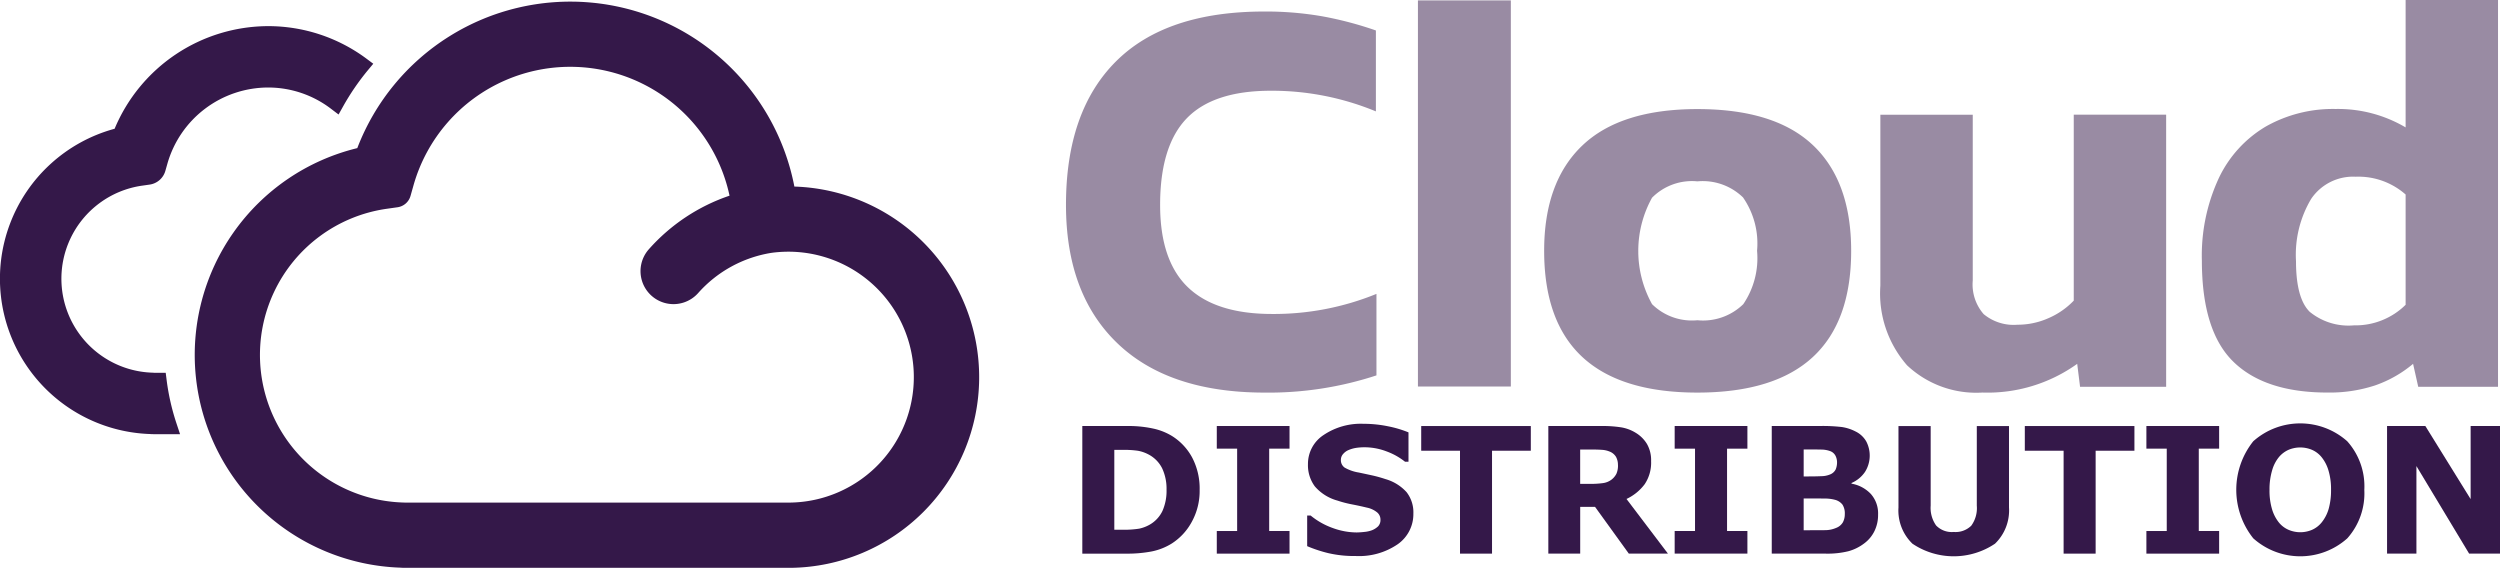 <svg xmlns="http://www.w3.org/2000/svg" width="190" height="43.155" viewBox="0 0 190 43.155"><g transform="translate(-249.258 -1144.903)"><path d="M309.63,1159.079a17.341,17.341,0,0,0-33.218-2.919,16.176,16.176,0,0,0,3.282,31.885c.107.009.216.013.326.013h29.2c.047,0,.091,0,.136,0a14.492,14.492,0,0,0,.276-28.976Zm-.4,24.022-29.184,0h-.02l-.073-.006-.049,0a11.221,11.221,0,0,1-1.257-22.324l.82-.116a1.2,1.2,0,0,0,.991-.865l.226-.8a12.38,12.38,0,0,1,24.019.784,14.35,14.35,0,0,0-6.137,4.077,2.506,2.506,0,0,0,3.756,3.319,9.445,9.445,0,0,1,5.569-3.051,9.534,9.534,0,1,1,1.339,18.981Z" fill="#341849"/><path d="M277.1,1149.355a12.521,12.521,0,0,0-7.471-2.466,12.687,12.687,0,0,0-11.66,7.8,11.81,11.81,0,0,0,2.681,23.2c.09.007.182.011.274.011h2.018l-.27-.814a17.448,17.448,0,0,1-.752-3.311l-.068-.54h-.862l-.126-.008a7.144,7.144,0,0,1-.8-14.214l.567-.081a1.455,1.455,0,0,0,1.194-1.042l.157-.553a7.975,7.975,0,0,1,7.648-5.783,7.869,7.869,0,0,1,4.792,1.622l.567.43.347-.621a18.475,18.475,0,0,1,1.875-2.738l.416-.5Z" fill="#341849"/><path d="M340.431,1182.141a4.859,4.859,0,0,1-.6,2.426,4.463,4.463,0,0,1-1.521,1.644,4.594,4.594,0,0,1-1.515.6,9.832,9.832,0,0,1-1.953.169h-3.328v-9.7h3.423a8.744,8.744,0,0,1,1.991.2,4.578,4.578,0,0,1,1.407.563,4.356,4.356,0,0,1,1.537,1.651A5.075,5.075,0,0,1,340.431,1182.141Zm-2.516-.02a3.655,3.655,0,0,0-.339-1.638,2.406,2.406,0,0,0-1.075-1.064,2.759,2.759,0,0,0-.764-.258,7.482,7.482,0,0,0-1.176-.068h-.615v6.069h.615a7.174,7.174,0,0,0,1.274-.081,2.736,2.736,0,0,0,.793-.3,2.388,2.388,0,0,0,.976-1.045A3.767,3.767,0,0,0,337.915,1182.121Z" fill="#341849"/><path d="M347.262,1186.979h-5.528v-1.719h1.547V1179h-1.547v-1.72h5.528V1179h-1.546v6.258h1.546Z" fill="#341849"/><path d="M356.674,1183.932a2.788,2.788,0,0,1-1.183,2.328,5.2,5.2,0,0,1-3.211.9,8.683,8.683,0,0,1-2.044-.212,10.277,10.277,0,0,1-1.633-.537v-2.325h.267a5.579,5.579,0,0,0,1.689.951,5.347,5.347,0,0,0,1.8.332,5.7,5.7,0,0,0,.584-.039,2.259,2.259,0,0,0,.589-.13,1.471,1.471,0,0,0,.46-.293.7.7,0,0,0,.181-.521.707.707,0,0,0-.264-.55,1.8,1.8,0,0,0-.77-.355q-.532-.13-1.125-.244a8.538,8.538,0,0,1-1.113-.29,3.487,3.487,0,0,1-1.715-1.078,2.7,2.7,0,0,1-.523-1.69,2.618,2.618,0,0,1,1.183-2.211,5.053,5.053,0,0,1,3.039-.856,9.162,9.162,0,0,1,1.842.185,8.43,8.43,0,0,1,1.576.466v2.234h-.26a4.974,4.974,0,0,0-1.4-.785,4.694,4.694,0,0,0-1.69-.316,4.38,4.38,0,0,0-.605.042,2.368,2.368,0,0,0-.58.16,1.106,1.106,0,0,0-.425.3.664.664,0,0,0-.177.453.682.682,0,0,0,.285.589,3.132,3.132,0,0,0,1.078.375q.519.111,1,.215a10.285,10.285,0,0,1,1.03.286,3.425,3.425,0,0,1,1.6.993A2.489,2.489,0,0,1,356.674,1183.932Z" fill="#341849"/><path d="M365.6,1179.158h-2.948v7.821h-2.434v-7.821h-2.948v-1.876h8.33Z" fill="#341849"/><path d="M376.022,1186.979h-2.973l-2.568-3.555h-1.128v3.555h-2.422v-9.7h4.083a9.132,9.132,0,0,1,1.439.1,3.054,3.054,0,0,1,1.129.423,2.5,2.5,0,0,1,.846.844,2.47,2.47,0,0,1,.314,1.3,2.944,2.944,0,0,1-.485,1.752,3.674,3.674,0,0,1-1.385,1.126Zm-3.8-6.727a1.264,1.264,0,0,0-.146-.625.98.98,0,0,0-.5-.41,1.775,1.775,0,0,0-.577-.127q-.328-.023-.767-.023h-.881v2.611h.748a6.82,6.82,0,0,0,.977-.058,1.378,1.378,0,0,0,.659-.267,1.311,1.311,0,0,0,.371-.446A1.533,1.533,0,0,0,372.225,1180.252Z" fill="#341849"/><path d="M382.061,1186.979h-5.528v-1.719h1.547V1179h-1.547v-1.72h5.528V1179h-1.547v6.258h1.547Z" fill="#341849"/><path d="M391.992,1184.01a2.779,2.779,0,0,1-.276,1.257,2.564,2.564,0,0,1-.757.918,3.5,3.5,0,0,1-1.227.612,6.572,6.572,0,0,1-1.7.182h-4.121v-9.7h3.665a12.665,12.665,0,0,1,1.67.079,3.354,3.354,0,0,1,1.049.345,1.871,1.871,0,0,1,.8.752,2.324,2.324,0,0,1-.1,2.318,2.37,2.37,0,0,1-1.021.837v.052a2.636,2.636,0,0,1,1.468.782A2.222,2.222,0,0,1,391.992,1184.01Zm-3.119-3.986a1.1,1.1,0,0,0-.117-.482.741.741,0,0,0-.415-.358,2,2,0,0,0-.663-.114q-.4-.009-1.113-.01h-.228v2.052h.381c.384,0,.712-.007.982-.02a1.725,1.725,0,0,0,.641-.13.8.8,0,0,0,.431-.387A1.406,1.406,0,0,0,388.873,1180.024Zm.59,3.947a1.239,1.239,0,0,0-.174-.713,1.057,1.057,0,0,0-.592-.375,3.009,3.009,0,0,0-.784-.091q-.5-.006-1.044-.006h-.532v2.415h.177q1.026,0,1.468-.006a2.1,2.1,0,0,0,.816-.169,1.009,1.009,0,0,0,.522-.433A1.318,1.318,0,0,0,389.463,1183.971Z" fill="#341849"/><path d="M401.942,1183.469a3.512,3.512,0,0,1-1.065,2.755,5.618,5.618,0,0,1-6.273,0,3.508,3.508,0,0,1-1.062-2.748v-6.194h2.447v6.05a2.319,2.319,0,0,0,.412,1.505,1.648,1.648,0,0,0,1.338.495,1.7,1.7,0,0,0,1.335-.476,2.264,2.264,0,0,0,.421-1.524v-6.05h2.447Z" fill="#341849"/><path d="M411.474,1179.158h-2.948v7.821h-2.434v-7.821h-2.948v-1.876h8.33Z" fill="#341849"/><path d="M417.912,1186.979h-5.528v-1.719h1.547V1179h-1.547v-1.72h5.528V1179h-1.547v6.258h1.547Z" fill="#341849"/><path d="M428.946,1182.134a5.133,5.133,0,0,1-1.293,3.683,5.36,5.36,0,0,1-7.145,0,5.91,5.91,0,0,1,0-7.379,5.373,5.373,0,0,1,7.139,0A5.127,5.127,0,0,1,428.946,1182.134Zm-3.227,2.455a2.933,2.933,0,0,0,.527-1.045,5.253,5.253,0,0,0,.171-1.416,4.9,4.9,0,0,0-.2-1.485,2.917,2.917,0,0,0-.513-.99,1.944,1.944,0,0,0-.745-.567,2.3,2.3,0,0,0-1.75-.006,2.034,2.034,0,0,0-.751.56,2.764,2.764,0,0,0-.517,1.006,5.023,5.023,0,0,0-.2,1.488,4.907,4.907,0,0,0,.194,1.475,2.952,2.952,0,0,0,.51.993,1.935,1.935,0,0,0,.742.567,2.267,2.267,0,0,0,1.787,0A1.954,1.954,0,0,0,425.719,1184.589Z" fill="#341849"/><path d="M439.258,1186.979h-2.346l-4.006-6.655v6.655h-2.232v-9.7h2.91l3.442,5.555v-5.555h2.232Z" fill="#341849"/><path d="M334.173,1170.985q-3.9-3.75-3.9-10.511,0-7.109,3.795-10.9t11.253-3.795a24.942,24.942,0,0,1,4.47.371,27.237,27.237,0,0,1,4.035,1.069v6.15a20.67,20.67,0,0,0-7.982-1.57q-4.362,0-6.389,2.093t-2.028,6.586q0,4.232,2.115,6.259t6.389,2.028a20.637,20.637,0,0,0,7.938-1.527v6.194a26.232,26.232,0,0,1-8.5,1.309Q338.076,1174.737,334.173,1170.985Z" fill="#341849" opacity="0.5"/><path d="M366.614,1163.963q0-5.234,2.9-8t8.745-2.77q5.889,0,8.788,2.748t2.9,8.025q0,10.773-11.689,10.774Q366.615,1174.737,366.614,1163.963Zm15.134,4.056a6.223,6.223,0,0,0,1.047-4.056,6.137,6.137,0,0,0-1.068-4.056,4.391,4.391,0,0,0-3.468-1.221,4.271,4.271,0,0,0-3.445,1.243,8.337,8.337,0,0,0,0,8.09,4.311,4.311,0,0,0,3.445,1.222A4.375,4.375,0,0,0,381.748,1168.019Z" fill="#341849" opacity="0.5"/><path d="M394.193,1172.665a8.291,8.291,0,0,1-2.028-6.041v-13h7.022v12.6a3.429,3.429,0,0,0,.829,2.552,3.567,3.567,0,0,0,2.573.806,5.755,5.755,0,0,0,2.355-.5,5.892,5.892,0,0,0,1.919-1.33v-14.132h7.022V1174.3h-6.542l-.218-1.745a11.691,11.691,0,0,1-7.2,2.182A7.662,7.662,0,0,1,394.193,1172.665Z" fill="#341849" opacity="0.5"/><path d="M419,1172.4q-2.4-2.334-2.4-7.7a13.963,13.963,0,0,1,1.287-6.258,9.048,9.048,0,0,1,3.576-3.926,10.369,10.369,0,0,1,5.3-1.33,10.1,10.1,0,0,1,5.322,1.4V1144.9h7.022v29.4h-6.063l-.392-1.745a9.149,9.149,0,0,1-2.879,1.636,11.037,11.037,0,0,1-3.62.546Q421.4,1174.737,419,1172.4Zm13.085-4.34v-8.374a5.418,5.418,0,0,0-3.795-1.352,3.843,3.843,0,0,0-3.38,1.679,8.276,8.276,0,0,0-1.156,4.732q0,2.836,1.047,3.86a4.662,4.662,0,0,0,3.358,1.025A5.42,5.42,0,0,0,432.089,1168.063Z" fill="#341849" opacity="0.5"/><rect width="7.061" height="29.344" transform="translate(357.021 1144.934)" fill="#341849" opacity="0.5"/></g></svg>